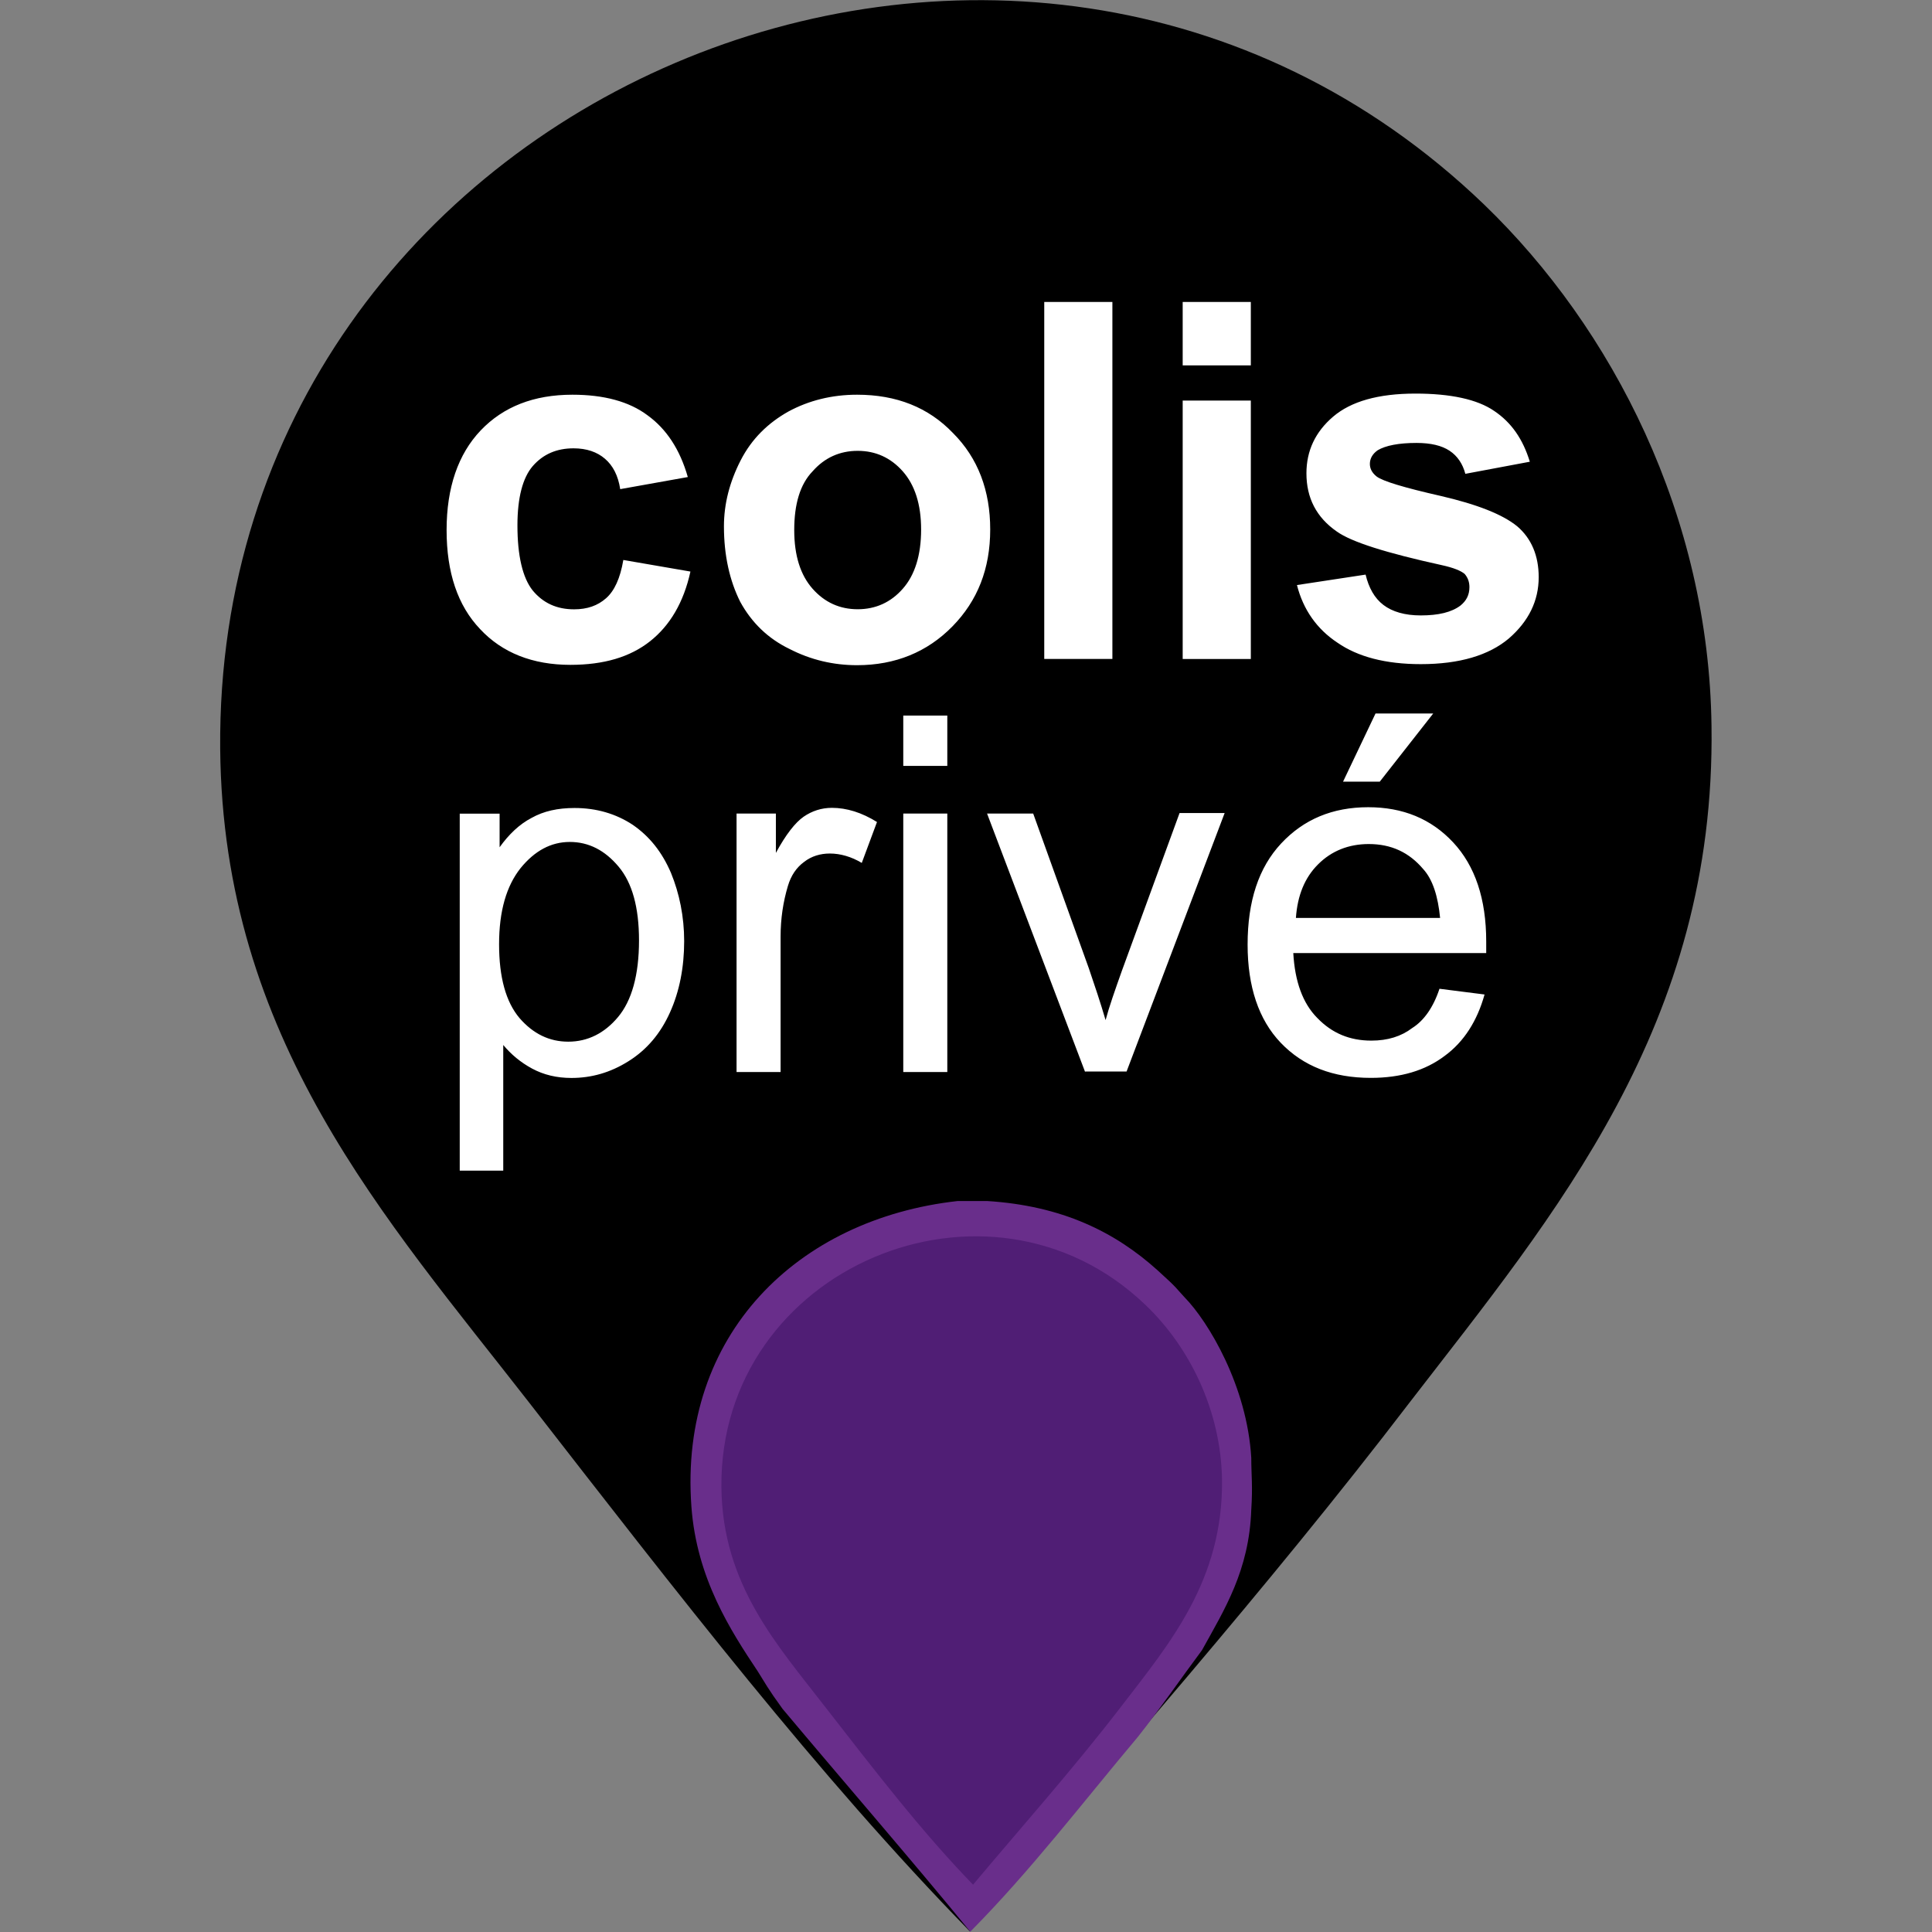 <svg xmlns="http://www.w3.org/2000/svg" xmlns:xlink="http://www.w3.org/1999/xlink" width="500" zoomAndPan="magnify" viewBox="0 0 375 375" height="500" preserveAspectRatio="xMidYMid meet" version="1.0"><rect x="0" y="0" width="375" height="375" fill="#808080" stroke="none"/><defs><clipPath id="0effc13c5a"><path d="M 42.738 0 L 332.238 0 L 332.238 375 L 42.738 375 Z M 42.738 0" clip-rule="nonzero"></path></clipPath></defs><g clip-path="url(#0effc13c5a)"><path fill="#000000" d="M 188.246 374.871 C 158.738 344.652 131.477 309.23 102.68 272.203 C 74.793 236.375 43.242 201.68 42.738 145.312 C 41.723 18.219 197.504 -47.32 288.051 39.688 C 313.082 63.812 331.695 100.23 332.203 140.938 C 333.012 198.945 301.883 235.566 273.695 272.102 C 245.621 308.824 215.305 342.91 188.246 374.871 Z M 188.246 374.871" fill-opacity="1" fill-rule="nonzero"></path></g><path fill="#000000" d="M 288.051 175.633 L 251.617 175.633 C 253.562 157.629 286.328 156.699 288.051 175.633 Z M 288.051 175.633" fill-opacity="1" fill-rule="nonzero"></path><path fill="#692e8b" d="M 185.898 233.117 L 191.59 233.117 C 206.133 234.027 216.418 239.113 224.66 246.543 C 228.734 250.211 228.227 250.008 229.949 251.832 C 234.527 256.512 242.059 269.027 242.871 282.965 C 242.871 286.324 243.176 288.453 242.871 293.031 C 242.465 304.84 237.684 312.371 233.309 320.293 C 229.137 325.887 225.168 331.695 220.895 337.086 C 210.203 349.805 200.035 363.133 188.332 374.938 C 176.32 360.293 164.008 346.137 151.898 331.695 C 148.941 327.625 148.539 326.711 147.117 324.465 C 141.832 316.527 135.211 306.359 134.199 292.406 C 131.766 259.078 154.77 236.578 185.898 233.117 Z M 185.898 233.117" fill-opacity="1" fill-rule="nonzero"></path><path fill="#501e75" d="M 217.551 331.324 C 227.012 319.012 237.398 306.797 237.195 287.27 C 236.992 273.641 230.777 261.324 222.332 253.285 C 191.91 224.078 139.602 246.055 140.023 288.691 C 140.227 307.609 150.816 319.211 160.176 331.324 C 169.836 343.738 178.992 355.648 188.871 365.816 C 197.906 355.023 208.074 343.637 217.551 331.324 Z M 217.551 331.324" fill-opacity="1" fill-rule="nonzero"></path><path fill="#ffffff" d="M 133.504 92.594 L 120.383 94.941 C 119.977 92.289 118.961 90.363 117.426 89.047 C 115.906 87.73 113.863 87.02 111.328 87.02 C 108.066 87.02 105.434 88.133 103.391 90.484 C 101.465 92.73 100.434 96.582 100.434 101.984 C 100.434 107.883 101.445 112.156 103.391 114.605 C 105.418 117.055 108.066 118.27 111.43 118.27 C 113.98 118.27 116.008 117.559 117.629 116.125 C 119.25 114.707 120.383 112.258 120.988 108.691 L 134.012 110.938 C 132.695 116.934 130.043 121.41 126.176 124.469 C 122.309 127.527 117.223 129.047 110.703 129.047 C 103.371 129.047 97.477 126.699 93.203 122.121 C 88.832 117.543 86.684 111.125 86.684 102.883 C 86.684 94.637 88.93 88.133 93.305 83.539 C 97.68 78.961 103.574 76.613 111.109 76.613 C 117.207 76.613 122.105 77.934 125.652 80.586 C 129.332 83.234 131.969 87.207 133.504 92.594 Z M 140.516 102.156 C 140.516 97.781 141.629 93.508 143.773 89.332 C 145.918 85.16 149.062 82.105 153.031 79.875 C 157 77.73 161.477 76.613 166.355 76.613 C 173.992 76.613 180.191 79.062 184.969 84.047 C 189.852 88.93 192.199 95.246 192.199 102.762 C 192.199 110.398 189.75 116.598 184.867 121.582 C 179.988 126.562 173.773 129.113 166.355 129.113 C 161.781 129.113 157.406 128.102 153.234 125.957 C 149.062 123.93 145.902 120.871 143.672 116.801 C 141.645 112.746 140.516 107.863 140.516 102.156 Z M 154.16 102.883 C 154.16 107.863 155.379 111.633 157.727 114.281 C 160.074 116.934 163.012 118.254 166.477 118.254 C 169.938 118.254 172.895 116.934 175.223 114.281 C 177.57 111.633 178.789 107.762 178.789 102.781 C 178.789 97.898 177.57 94.133 175.223 91.48 C 172.875 88.828 169.938 87.508 166.477 87.508 C 163.012 87.508 160.055 88.828 157.727 91.48 C 155.277 94.012 154.16 97.883 154.16 102.883 Z M 202.688 127.914 L 202.688 58.609 L 215.914 58.609 L 215.914 127.898 L 202.688 127.898 Z M 229.559 70.922 L 229.559 58.609 L 242.785 58.609 L 242.785 70.922 Z M 229.559 127.914 L 229.559 77.746 L 242.785 77.746 L 242.785 127.914 Z M 251.738 113.559 L 265.062 111.531 C 265.672 114.082 266.785 116.105 268.527 117.426 C 270.25 118.742 272.699 119.453 275.754 119.453 C 279.219 119.453 281.75 118.844 283.492 117.527 C 284.605 116.613 285.215 115.5 285.215 113.961 C 285.215 112.949 284.91 112.137 284.301 111.41 C 283.594 110.805 282.156 110.195 279.824 109.688 C 269.133 107.34 262.328 105.211 259.473 103.168 C 255.504 100.414 253.578 96.648 253.578 91.867 C 253.578 87.492 255.301 83.828 258.762 80.871 C 262.227 77.914 267.512 76.395 274.742 76.395 C 281.566 76.395 286.75 77.512 290.012 79.758 C 293.371 82.004 295.602 85.246 296.938 89.621 L 284.422 91.969 C 283.914 90.043 282.898 88.508 281.363 87.492 C 279.844 86.48 277.699 85.973 274.945 85.973 C 271.48 85.973 268.949 86.48 267.41 87.391 C 266.398 88.102 265.891 89.012 265.891 90.043 C 265.891 90.957 266.297 91.766 267.207 92.492 C 268.426 93.406 272.496 94.637 279.625 96.258 C 286.648 97.883 291.633 99.824 294.488 102.156 C 297.238 104.504 298.66 107.848 298.66 112.02 C 298.66 116.598 296.734 120.566 292.863 123.93 C 288.996 127.188 283.305 128.91 275.773 128.91 C 268.949 128.91 263.559 127.492 259.59 124.738 C 255.605 122.105 252.953 118.336 251.738 113.559 Z M 89.234 227.32 L 89.234 157.93 L 96.973 157.93 L 96.973 164.453 C 98.797 161.902 100.84 159.977 103.172 158.758 C 105.52 157.441 108.254 156.832 111.516 156.832 C 115.785 156.832 119.555 157.949 122.812 160.094 C 126.074 162.34 128.504 165.379 130.246 169.453 C 131.867 173.422 132.797 177.898 132.797 182.676 C 132.797 187.762 131.883 192.441 130.043 196.512 C 128.219 200.582 125.566 203.742 122.004 205.973 C 118.438 208.219 114.773 209.23 110.906 209.23 C 108.051 209.23 105.52 208.621 103.27 207.406 C 101.023 206.191 99.199 204.652 97.68 202.828 L 97.68 227.223 L 89.234 227.223 Z M 96.871 183.27 C 96.871 189.688 98.188 194.469 100.84 197.609 C 103.492 200.668 106.633 202.188 110.297 202.188 C 114.062 202.188 117.324 200.566 119.961 197.406 C 122.609 194.25 124.031 189.266 124.031 182.543 C 124.031 176.125 122.711 171.344 120.059 168.203 C 117.41 165.043 114.266 163.422 110.602 163.422 C 106.938 163.422 103.777 165.145 101.043 168.504 C 98.289 171.969 96.871 176.852 96.871 183.27 Z M 142.965 208.082 L 142.965 157.914 L 150.598 157.914 L 150.598 165.551 C 152.523 161.984 154.363 159.652 155.984 158.523 C 157.609 157.406 159.449 156.801 161.477 156.801 C 164.328 156.801 167.27 157.711 170.223 159.551 L 167.27 167.492 C 165.242 166.277 163.098 165.668 161.07 165.668 C 159.246 165.668 157.508 166.176 156.086 167.289 C 154.566 168.402 153.535 169.941 152.93 171.969 C 152.016 175.027 151.512 178.27 151.512 181.832 L 151.512 208.082 Z M 175.324 148.656 L 175.324 138.895 L 183.871 138.895 L 183.871 148.656 Z M 175.324 208.082 L 175.324 157.914 L 183.871 157.914 L 183.871 208.082 Z M 210.625 208.082 L 191.59 157.914 L 200.543 157.914 L 211.336 187.93 C 212.449 191.191 213.582 194.551 214.594 198 C 215.305 195.348 216.418 192.203 217.754 188.438 L 228.953 157.812 L 237.703 157.812 L 218.668 207.98 L 210.625 207.98 Z M 279.402 191.918 L 288.152 193.031 C 286.734 198.117 284.184 202.188 280.418 204.941 C 276.652 207.797 271.871 209.215 266.078 209.215 C 258.746 209.215 252.953 206.969 248.578 202.391 C 244.305 197.914 242.16 191.496 242.16 183.352 C 242.16 174.906 244.305 168.387 248.68 163.707 C 253.055 159.027 258.645 156.68 265.57 156.68 C 272.293 156.68 277.781 158.926 282.055 163.504 C 286.328 168.082 288.473 174.5 288.473 182.746 L 288.473 184.992 L 251.027 184.992 C 251.332 190.48 252.852 194.754 255.707 197.609 C 258.562 200.566 262.008 201.984 266.18 201.984 C 269.336 201.984 271.973 201.172 274.117 199.535 C 276.363 198.117 278.188 195.582 279.402 191.918 Z M 251.535 178.168 L 279.523 178.168 C 279.117 173.996 278.102 170.734 276.262 168.707 C 273.508 165.449 270.062 163.828 265.672 163.828 C 261.805 163.828 258.441 165.145 255.809 167.797 C 253.258 170.348 251.84 173.793 251.535 178.168 Z M 260.688 151.715 L 266.988 138.488 L 278.188 138.488 L 267.816 151.715 Z M 260.688 151.715" fill-opacity="1" fill-rule="nonzero"></path></svg>